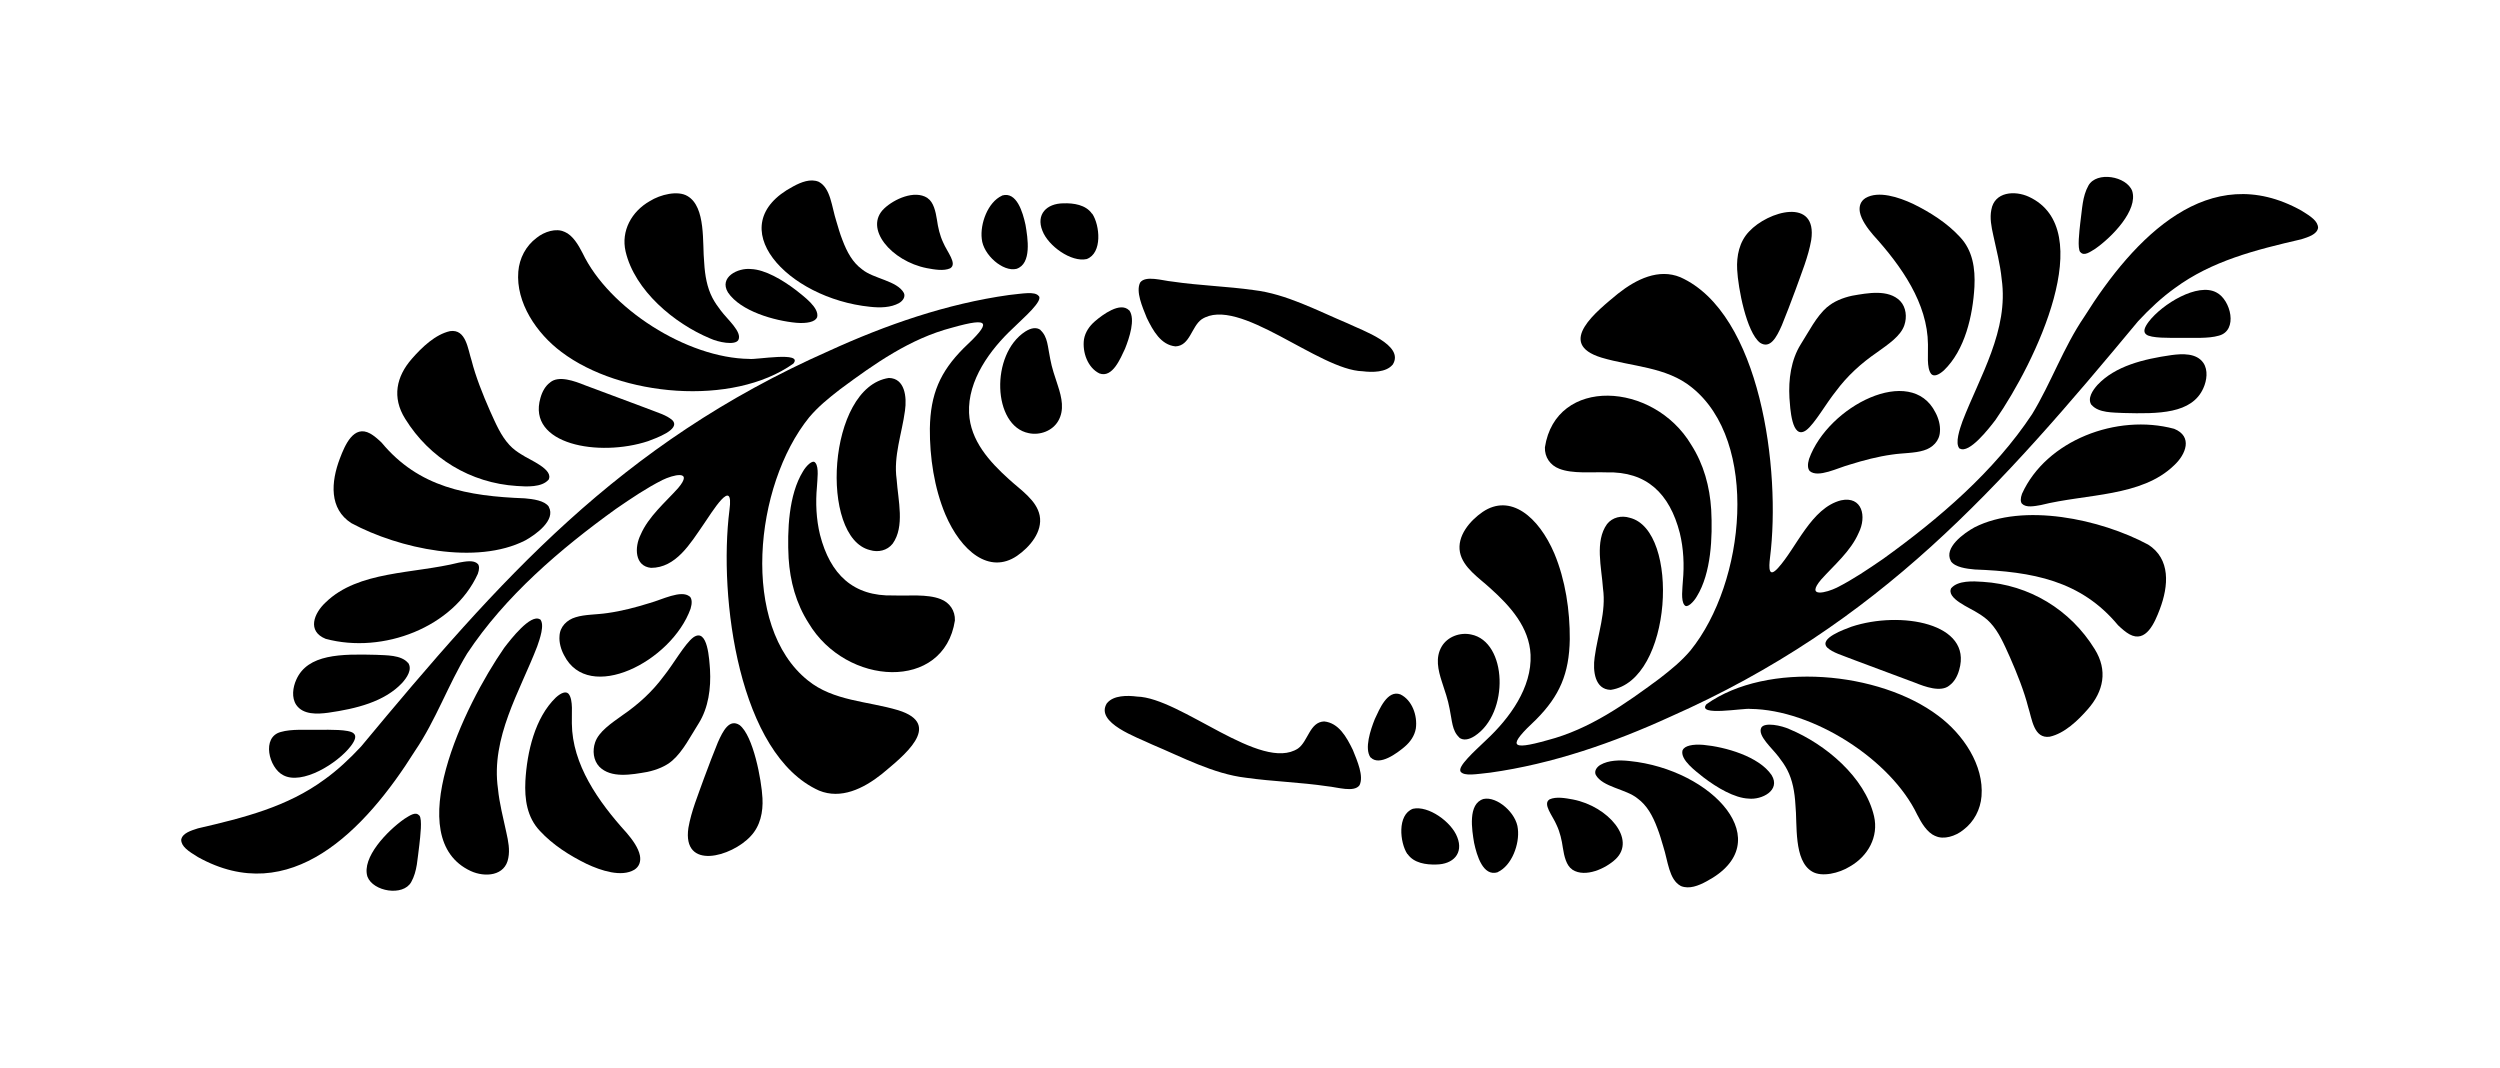 <?xml version="1.0" encoding="UTF-8"?>
<svg id="COntents" xmlns="http://www.w3.org/2000/svg" version="1.1" viewBox="0 0 1377.1 588.2">
  <!-- Generator: Adobe Illustrator 29.6.1, SVG Export Plug-In . SVG Version: 2.1.1 Build 9)  -->
  <path d="M572.4,163.3c.7,1.4-.9,3.9-4,7.3-3.2,3.5-6.7,6.5-10.2,10-12.9,12-25.2,28.9-24.4,46.9.7,15.2,11.2,26.8,22.1,36.6,6.3,5.8,15.1,11.4,16.8,19.9,1.7,8.9-5.4,17.3-12.5,22.2-15.2,10.3-30.8-2.5-39.5-22.9-6.1-14.6-8.6-31.4-8.5-47.2.3-19.1,5.7-31.3,18.5-44.2,15.4-14.4,15.3-17.5-6.3-11.4-23.1,6-42.7,19.9-61.6,33.9-6.7,5.2-12,9.5-17.1,15.5-30.4,37.6-38,115.1-.7,144.9,14,11.4,33,11.4,49.7,16.4,25.6,7.9,2.3,25.7-9,35.2-10.2,8.1-22.5,14-34.5,9.1-44.2-19.8-55.5-106.2-49.4-154.5,2.6-19.2-9.7,1.3-14.3,7.9-7.3,10.6-15.2,23.9-28.9,23.9-9-.9-9.2-11.3-5.7-18.3,4.3-10,13.7-17.9,20.6-25.6,8.9-10.5-3.1-7.2-8.6-4.5-8.9,4.5-17,10-25.6,15.9-30.7,22.1-61.1,48.1-82,79.7-10.5,17.3-17.2,36.7-28.7,53.6-27.6,44-68.8,86.8-119.6,58.5-5.4-3.3-9.1-5.8-9.2-9.5.6-3.7,5.5-5.1,9.2-6.3,25.5-5.9,49.3-11.9,69.7-26.9,7-5,13.8-11.3,20.2-18.2,76.3-91.8,142-166.7,257.7-217.9,31.5-14.4,64.9-26,99.2-30.8,7.6-.8,14.2-2.1,16.3.5"/>
  <path d="M311,127.7c4.5,1.9,7.6,7.2,9.9,11.7,14.5,30.4,57.4,57.9,91.9,58.3,3.4.6,29.9-4.3,24.2,2.6-33.5,23.8-95.3,18.1-127.7-6.4-13.7-10.2-25.2-27.2-23.8-44.3.6-7.3,4.1-14.1,10.1-18.6,4.2-3.4,10.8-5.5,15.3-3.3"/>
  <path d="M449.2,255c2,2.5,1,9.2.8,13.2-.8,8.7-.4,17.8,1.7,26.4,5.6,21.8,18.3,34,40.4,33.4,8.1.3,18.7-.9,26,2,5,1.9,8.1,6.4,7.9,11.8-6,39.1-59.8,36.3-80.6,1.4-6.9-10.8-10.2-23-11-35.7-.8-15.2,0-35,7.9-47.8,1.7-3,5.4-6.8,6.8-4.8"/>
  <path d="M302.3,279.2c4,7.3-7.2,15.3-13,18.5-26.9,13.7-69.4,4.6-95.7-9.5-12.4-7.9-11.3-22.7-6.4-35.6,2.8-7.4,7.6-18.8,16.7-13.8,2,1.1,4.1,2.9,6.3,5,20.5,24.7,47.2,29.5,78.9,30.7,4.5.4,10.9,1.2,13.2,4.6"/>
  <path d="M297.5,341.1c2.7,2.9-.2,11-1.6,15-9.5,24.7-25.6,50.2-21.6,78.4.8,8.2,2.9,16,4.6,24,1.1,4.9,2,9.6,1.1,14.1-1.7,10-12.9,10.8-20.7,7.2-38.7-18-3.8-90.9,18.4-122.9,3.8-5,14.5-18.7,19.6-15.8"/>
  <path d="M302.1,264.3c-3.7,4.2-11.9,3.8-17.4,3.4-25.5-1.6-48.1-15.3-61.5-37-7.4-11.8-4.9-23.3,3.7-33.1,5.5-6.3,12.9-13.4,21-15.2,8.9-1.3,9.8,10,11.9,16.3,2.1,8.4,6.2,18.8,10.1,27.6,3.3,7.3,6,13.7,10.7,18.8,2,2.2,4.4,3.9,6.9,5.4,4.1,2.8,17.9,8.1,14.6,13.9"/>
  <path d="M313.2,382.2c2.7,3.3,1.6,11.5,1.8,16.3.2,22.6,14.5,43,30.2,60.3,3.1,3.6,6.5,8.3,7.3,12.5.6,3.3-.4,6.1-3.1,7.8-7.1,4.2-18.3.5-26.2-3.2-9.4-4.6-18.7-10.5-25.8-18.2-7.1-7.5-8.5-17.4-8-27.5.9-15.9,5.2-34.8,16.8-46,3-2.7,5.5-3.5,6.9-2.1"/>
  <path d="M767,201c-3.5,4.1-11,4.2-16.4,3.5-24.2-.6-68.4-41.9-88.7-28.6-5.6,4-6.4,14.6-14.4,14.9-8-.8-12.3-8.5-15.8-15.7-2.5-6.2-6.1-14.4-3.7-19.4,2.9-4.2,12.3-1.1,17.8-.6,14.8,2.2,30.1,2.6,44.9,4.7,17.8,2.1,34.9,11.3,51.6,18.3,8,3.9,31.6,11.9,24.9,22.7"/>
  <path d="M489.7,208.2c8.7.2,9.9,10.4,8.8,18-1.7,12.7-6.4,25-4.6,37.8.8,11.7,4.6,26-2.2,35.5-3,3.8-8,4.9-12.5,3.5-27.9-6.8-23.6-89.7,10.4-94.8"/>
  <path d="M406.7,187.3c-1.8,3.1-11.1,1.2-15.6-.9-19.7-8.2-41.5-26.4-46.5-47.9-2.6-11.3,3.3-22,13.3-27.7,5.9-3.7,15.5-6,20.8-2.8,10.3,6,8.1,26.1,9.2,36.7.4,7.1,1.6,13.7,4.5,19.3,1.3,2.5,2.9,4.8,4.6,7,3.7,5,12,11.9,9.7,16.3"/>
  <path d="M451.1,100.2c6.5,3.5,7,13.7,9.6,21.7,1,3.4,2,6.9,3.3,10.2,2.6,6.9,5.7,12.5,10.9,16.3,6.3,5.2,19.3,6.2,23,13,1,2.2-.7,4.4-2.6,5.5-4.5,2.6-10.6,2.7-16,2.1-45.7-4.6-83-44.8-42.4-66.3,4.4-2.4,9.5-4.4,14-2.6"/>
  <path d="M370.3,419c-3.4,3-8.5,5.1-13.7,6.2-8.6,1.5-20,3.7-26.5-2.9-3.3-3.5-3.8-8.9-2.3-13.3,2-6,8.8-10.5,15.2-15.1,8.6-5.9,16.3-12.9,22.5-21.3,5.3-6.5,11.7-18,16.4-21.5,8.1-5.7,8.8,12.8,9.2,17.7.6,10.4-.9,21.1-6.2,29.6-4.4,6.9-8.6,15.4-14.6,20.6"/>
  <path d="M263.2,310.6c.9,1.1.9,3,0,5.5-13.3,29.4-52.2,44.3-83.8,35.8-10.4-4.2-6.5-14.1,0-20.1,18-17.5,48.3-15.6,73.4-21.9,3.4-.6,8.2-1.6,10.3.7"/>
  <path d="M380,328.6c1.2,1.3,1.3,3.7.4,6.7-10.5,29.2-56.2,52.4-69.7,25.6-1.7-3.1-2.8-7.1-2.5-10.5.2-5.2,4.1-9,8.9-10.4,5-1.6,11.6-1.4,17.5-2.3,7.9-1.1,15.5-3.1,23.2-5.5,6.7-1.8,17.5-7.5,22.1-3.6"/>
  <path d="M407.4,399.4c7.5,5.8,12.1,30.2,12.6,40.3.4,7.6-1.2,15.3-6.5,20.9-10.5,11.4-37.8,19.1-34.3-4.6,1.6-9.2,5.3-18,8.6-27.3,2.7-7.3,5.3-14.1,7.6-19.7,2.9-6.6,6.4-13.2,12-9.6"/>
  <path d="M303.1,210.6c4.7-3.9,13.4-.7,19.1,1.6,5.9,2.2,13.1,4.9,20.1,7.5l13.1,4.9c7.1,2.8,11.8,4,15,6.9,4.8,5.1-9.5,10-13.4,11.5-26.9,8.9-66.8,2-59.3-23.8,1-3.6,2.8-6.7,5.3-8.5"/>
  <path d="M224.8,365.1c2.5,3.6-.7,8.2-3.3,11.1-9.8,10.4-25.3,14.2-40.7,16.4-6,.8-13.8,1.2-17.6-4.3-2.7-4-1.9-9.7,0-13.9,6.3-14.2,24.7-14.2,44-13.7,5.6.3,13.7,0,17.5,4.4"/>
  <path d="M573.2,181.9c4,3.7,3.9,9.2,5.3,15.8.9,5,2.6,9.8,4.2,14.7,2.2,6.7,3.7,13.5.2,19.5-3.2,5.5-10.1,8-16.2,6.7-20-3.9-21.3-43.5-1.9-56,3.3-2.1,6.2-2.4,8.3-.9"/>
  <path d="M511,109.2c3.2,2.1,4.4,7.3,5.1,11.8.6,4.3,1.6,8.7,3.4,12.5,2.2,5.3,8,11.8,3.9,14.3-3.6,1.6-8.6.7-12.9-.1-19.4-3.8-35-22-23.4-32.9,5.4-5.1,16.6-10.3,23.7-5.8"/>
  <path d="M194.7,403.9c1.8,1.4,1,3.8-1.4,7-7.4,9.7-27,21.7-37.3,16.1-7.9-4-12.1-21-1.3-23.8,5.8-1.7,13.9-1.1,21.4-1.2,5.2,0,16.1-.3,18.6,1.9h0Z"/>
  <path d="M450,174.9c-1,2.4-5.5,3.4-11.4,2.9-11.9-1.1-30.6-6.3-37.6-16.7-5.1-8.4,5.5-13.7,12.7-12.9,7.7.3,17.3,5.9,25,11.8,3.9,3.2,12.8,9.5,11.4,14.8"/>
  <path d="M231,449.2c1.7,2,.5,11.5,0,16.1-1.1,7.8-1.1,14.5-4.5,20.6-4.5,8-21,5.2-24.1-3-3.3-10.5,10.9-25.2,20.3-31.8,2.8-1.7,6.2-4.3,8.2-1.9"/>
  <path d="M601.7,117.8c4.1,6.2,5.7,21.6-3.1,24.9-8.5,1.9-21.2-7.2-24.4-15.6-3.6-9,2.3-15,11.5-15.1,5.7-.2,12.4.8,15.8,5.7"/>
  <path d="M552,107.7c8-2.4,11.4,9.2,12.9,16.2,1.2,7.1,3.6,21.4-5,24.2-7.4,1.8-18.3-7.7-19.1-16.5-1-8.3,3.3-20.2,11.1-23.8"/>
  <path d="M622.1,171c3.4,4.9,0,15.1-2.4,21.1-2.5,5.3-6.9,16.3-14.1,13.6-6.4-3.1-9.5-11.6-8.5-18.8.7-4,3-7.3,6-9.9,4.3-3.7,14-10.9,18.8-6.1"/>
  <path d="M804.5,424.9c-.7-1.4.9-3.9,4-7.3,3.2-3.5,6.6-6.5,10.2-10,12.9-12,25.2-28.9,24.4-46.9-.7-15.2-11.2-26.8-22.1-36.6-6.3-5.8-15.1-11.4-16.8-19.9-1.7-8.9,5.4-17.3,12.5-22.2,15.2-10.3,30.8,2.5,39.5,22.9,6.1,14.6,8.6,31.4,8.5,47.2-.3,19.1-5.7,31.3-18.5,44.2-15.4,14.4-15.2,17.5,6.3,11.4,23.1-6,42.7-19.9,61.6-33.9,6.7-5.2,12-9.5,17.1-15.5,30.4-37.6,38-115.1.7-144.9-14-11.4-33-11.4-49.7-16.4-25.6-7.8-2.3-25.8,9-35.2,10.2-8.1,22.5-14,34.4-9.1,44.2,19.8,55.5,106.2,49.4,154.5-.7,5.7-.8,11.4,4.4,5.7,10.2-11.2,18.3-33.1,34.7-37.3,11.7-2.5,14.3,8.9,9.7,18-4.3,10-13.7,17.9-20.6,25.6-8.9,10.5,3.1,7.2,8.6,4.5,8.9-4.5,17-10,25.6-15.9,30.7-22.1,61.1-48.1,82-79.7,10.5-17.3,17.2-36.7,28.7-53.6,27.6-44,68.8-86.8,119.6-58.5,5.4,3.3,9.1,5.8,9.2,9.5-.6,3.7-5.5,5.1-9.2,6.3-25.5,5.9-49.3,11.9-69.7,26.9-7,5-13.8,11.3-20.2,18.2-76.3,91.8-142,166.7-257.7,217.9-31.5,14.4-64.9,26-99.2,30.8-7.7.8-14.2,2.1-16.3-.5"/>
  <path d="M1066,460.5c-4.5-1.9-7.6-7.2-9.9-11.7-14.5-30.4-57.4-57.9-91.9-58.3-3.4-.6-29.9,4.3-24.2-2.6,33.5-23.8,95.3-18.1,127.7,6.4,13.7,10.2,25.2,27.2,23.8,44.3-.6,7.3-4.1,14.1-10.1,18.6-4.2,3.4-10.8,5.5-15.3,3.3"/>
  <path d="M927.8,333.2c-2-2.5-1-9.2-.8-13.2.8-8.7.4-17.8-1.7-26.4-5.6-21.8-18.3-34-40.4-33.4-8.1-.3-18.7.9-26-2-5-1.9-8.1-6.4-7.9-11.8,6-39.1,59.8-36.3,80.6-1.4,6.9,10.8,10.2,23,11,35.7.8,15.2,0,35-7.9,47.8-1.7,3-5.4,6.8-6.8,4.8"/>
  <path d="M1074.6,309c-4-7.3,7.2-15.3,13-18.5,26.9-13.7,69.4-4.6,95.7,9.5,12.4,7.9,11.3,22.7,6.4,35.6-2.8,7.4-7.6,18.8-16.7,13.8-2-1.1-4.1-2.9-6.3-5-20.5-24.7-47.2-29.5-78.9-30.7-4.5-.4-10.9-1.2-13.2-4.6"/>
  <path d="M1079.4,247.1c-2.7-2.9.2-11,1.6-15,9.5-24.7,25.6-50.2,21.6-78.4-.8-8.2-2.9-16-4.6-24-1.1-4.9-2-9.6-1.1-14.1,1.7-10,12.9-10.8,20.7-7.2,38.7,18,3.8,90.9-18.4,122.9-3.8,5-14.5,18.7-19.6,15.8"/>
  <path d="M1074.9,323.9c3.7-4.2,11.9-3.8,17.4-3.4,25.5,1.6,48.1,15.3,61.5,37,7.4,11.8,4.9,23.3-3.7,33.1-5.5,6.3-12.9,13.4-21,15.2-8.9,1.3-9.8-10-11.9-16.3-2.1-8.4-6.2-18.8-10.1-27.6-3.3-7.3-6-13.7-10.7-18.8-2-2.2-4.4-3.9-6.9-5.4-4.1-2.8-17.9-8.1-14.6-13.9"/>
  <path d="M1063.8,206c-2.7-3.3-1.6-11.5-1.8-16.3-.2-22.6-14.5-43-30.2-60.3-3.1-3.6-6.5-8.3-7.3-12.5-.6-3.3.4-6.1,3.1-7.8,7.1-4.2,18.3-.5,26.2,3.2,9.4,4.6,18.7,10.5,25.8,18.2,7.1,7.5,8.5,17.4,8,27.5-.9,15.9-5.2,34.8-16.8,46-3,2.7-5.5,3.5-6.9,2.1"/>
  <path d="M609.9,387.2c3.5-4.2,11-4.2,16.4-3.5,24.1.6,68.4,41.9,88.7,28.6,5.6-4,6.4-14.6,14.4-14.9,8,.8,12.3,8.5,15.8,15.7,2.5,6.2,6.1,14.4,3.7,19.4-2.9,4.2-12.3,1.1-17.8.6-14.8-2.2-30.1-2.6-44.9-4.7-17.8-2.1-34.9-11.3-51.6-18.3-8-3.9-31.6-11.9-24.9-22.7"/>
  <path d="M887.2,380c-8.7-.2-9.9-10.4-8.8-18,1.7-12.7,6.4-25,4.6-37.8-.8-11.7-4.6-26,2.2-35.5,3-3.8,8-4.9,12.5-3.5,27.9,6.8,23.6,89.7-10.4,94.8"/>
  <path d="M970.2,400.8c1.8-3.1,11.1-1.2,15.6.9,19.7,8.2,41.5,26.4,46.5,47.9,2.6,11.3-3.3,22-13.3,27.7-5.9,3.7-15.5,6-20.8,2.8-10.3-6-8.1-26.1-9.2-36.7-.4-7.1-1.6-13.7-4.5-19.3-1.3-2.5-2.9-4.8-4.6-7-3.7-5-12-11.9-9.7-16.3"/>
  <path d="M925.8,488c-6.5-3.5-7-13.7-9.6-21.7-1-3.4-2-6.9-3.3-10.2-2.6-6.9-5.7-12.5-10.9-16.3-6.3-5.2-19.3-6.2-23-13-1-2.2.7-4.4,2.6-5.5,4.5-2.6,10.6-2.7,16-2.1,45.7,4.6,83,44.8,42.4,66.3-4.4,2.4-9.5,4.4-14,2.6"/>
  <path d="M1006.6,169.1c3.4-3,8.5-5.1,13.6-6.2,8.6-1.5,20-3.7,26.5,2.9,3.3,3.5,3.8,8.9,2.3,13.3-2,6-8.8,10.5-15.2,15.1-8.6,5.9-16.3,12.9-22.5,21.3-5.3,6.5-11.7,18-16.4,21.5-8.1,5.7-8.8-12.8-9.2-17.7-.6-10.4.9-21.1,6.2-29.6,4.4-6.9,8.6-15.4,14.6-20.6"/>
  <path d="M1113.8,277.5c-.9-1.1-.9-3,0-5.5,13.3-29.4,52.2-44.3,83.8-35.8,10.4,4.2,6.5,14.1,0,20.1-18,17.5-48.3,15.6-73.4,21.9-3.4.6-8.2,1.6-10.3-.7"/>
  <path d="M996.9,259.5c-1.2-1.3-1.3-3.7-.4-6.7,10.5-29.2,56.2-52.4,69.6-25.6,1.7,3.1,2.8,7.1,2.5,10.5-.2,5.2-4.1,9-8.9,10.4-5,1.6-11.6,1.4-17.5,2.3-7.9,1.1-15.5,3.1-23.2,5.5-6.7,1.8-17.5,7.5-22.1,3.6"/>
  <path d="M969.5,188.8c-7.5-5.8-12.1-30.2-12.6-40.3-.4-7.6,1.2-15.3,6.5-20.9,10.5-11.4,37.8-19.1,34.3,4.6-1.6,9.2-5.3,18-8.6,27.3-2.7,7.3-5.3,14.1-7.6,19.7-2.9,6.6-6.4,13.2-12,9.6"/>
  <path d="M1073.8,377.6c-4.7,3.9-13.4.7-19.1-1.6-5.9-2.2-13.1-4.9-20.1-7.5s-9-3.4-13.1-4.9c-7.1-2.8-11.8-4-15-6.9-4.8-5.1,9.5-10,13.4-11.5,26.9-8.9,66.8-2,59.3,23.8-1,3.6-2.8,6.7-5.3,8.5"/>
  <path d="M1152.1,223.1c-2.5-3.6.7-8.2,3.3-11.1,9.8-10.4,25.3-14.2,40.7-16.4,6-.8,13.8-1.2,17.6,4.3,2.7,4,1.9,9.7,0,13.9-6.3,14.2-24.7,14.2-44,13.7-5.6-.3-13.7,0-17.5-4.4"/>
  <path d="M803.8,406.2c-4-3.7-3.9-9.2-5.3-15.8-.9-5-2.6-9.8-4.2-14.7-2.2-6.7-3.7-13.5-.2-19.5,3.2-5.5,10.1-8,16.2-6.7,20,3.9,21.3,43.5,1.9,56-3.3,2.1-6.2,2.4-8.3.9"/>
  <path d="M866,478.9c-3.2-2.1-4.4-7.3-5.1-11.8-.6-4.3-1.6-8.7-3.4-12.5-2.2-5.3-8-11.8-3.9-14.3,3.6-1.6,8.6-.7,12.9.1,19.4,3.8,35,22,23.4,32.9-5.4,5.1-16.6,10.3-23.7,5.8"/>
  <path d="M1182.2,184.2c-1.8-1.4-1-3.8,1.4-7,7.4-9.7,27-21.7,37.3-16.1,7.9,4,12.1,21,1.3,23.8-5.8,1.7-13.9,1.1-21.4,1.2-5.2,0-16.1.3-18.6-1.9h0Z"/>
  <path d="M926.9,413.2c1-2.4,5.5-3.4,11.4-2.9,11.9,1.1,30.6,6.3,37.6,16.7,5.1,8.4-5.5,13.7-12.7,12.9-7.7-.3-17.3-5.9-25-11.8-3.9-3.2-12.8-9.5-11.4-14.8"/>
  <path d="M1145.9,138.9c-1.7-2-.5-11.5,0-16.1,1.1-7.8,1.1-14.5,4.5-20.6,4.5-8,21-5.2,24.1,3,3.3,10.5-10.9,25.2-20.3,31.8-2.8,1.7-6.2,4.3-8.2,1.9"/>
  <path d="M775.2,470.4c-4.1-6.2-5.7-21.6,3.1-24.9,8.5-1.9,21.2,7.2,24.4,15.6,3.6,9-2.3,15-11.5,15.1-5.7.2-12.4-.8-15.8-5.7"/>
  <path d="M824.9,480.5c-8,2.4-11.4-9.2-12.9-16.2-1.2-7.1-3.6-21.6,5.2-24.2,7.4-1.6,18.2,7.8,18.9,16.5,1,8.3-3.3,20.2-11.1,23.8"/>
  <path d="M754.9,417.2c-3.4-4.9,0-15.1,2.4-21.1,2.5-5.3,6.9-16.3,14.1-13.6,6.4,3.1,9.5,11.6,8.5,18.8-.7,4-3,7.3-6,9.9-4.3,3.7-14,10.9-18.8,6.1"/>
</svg>